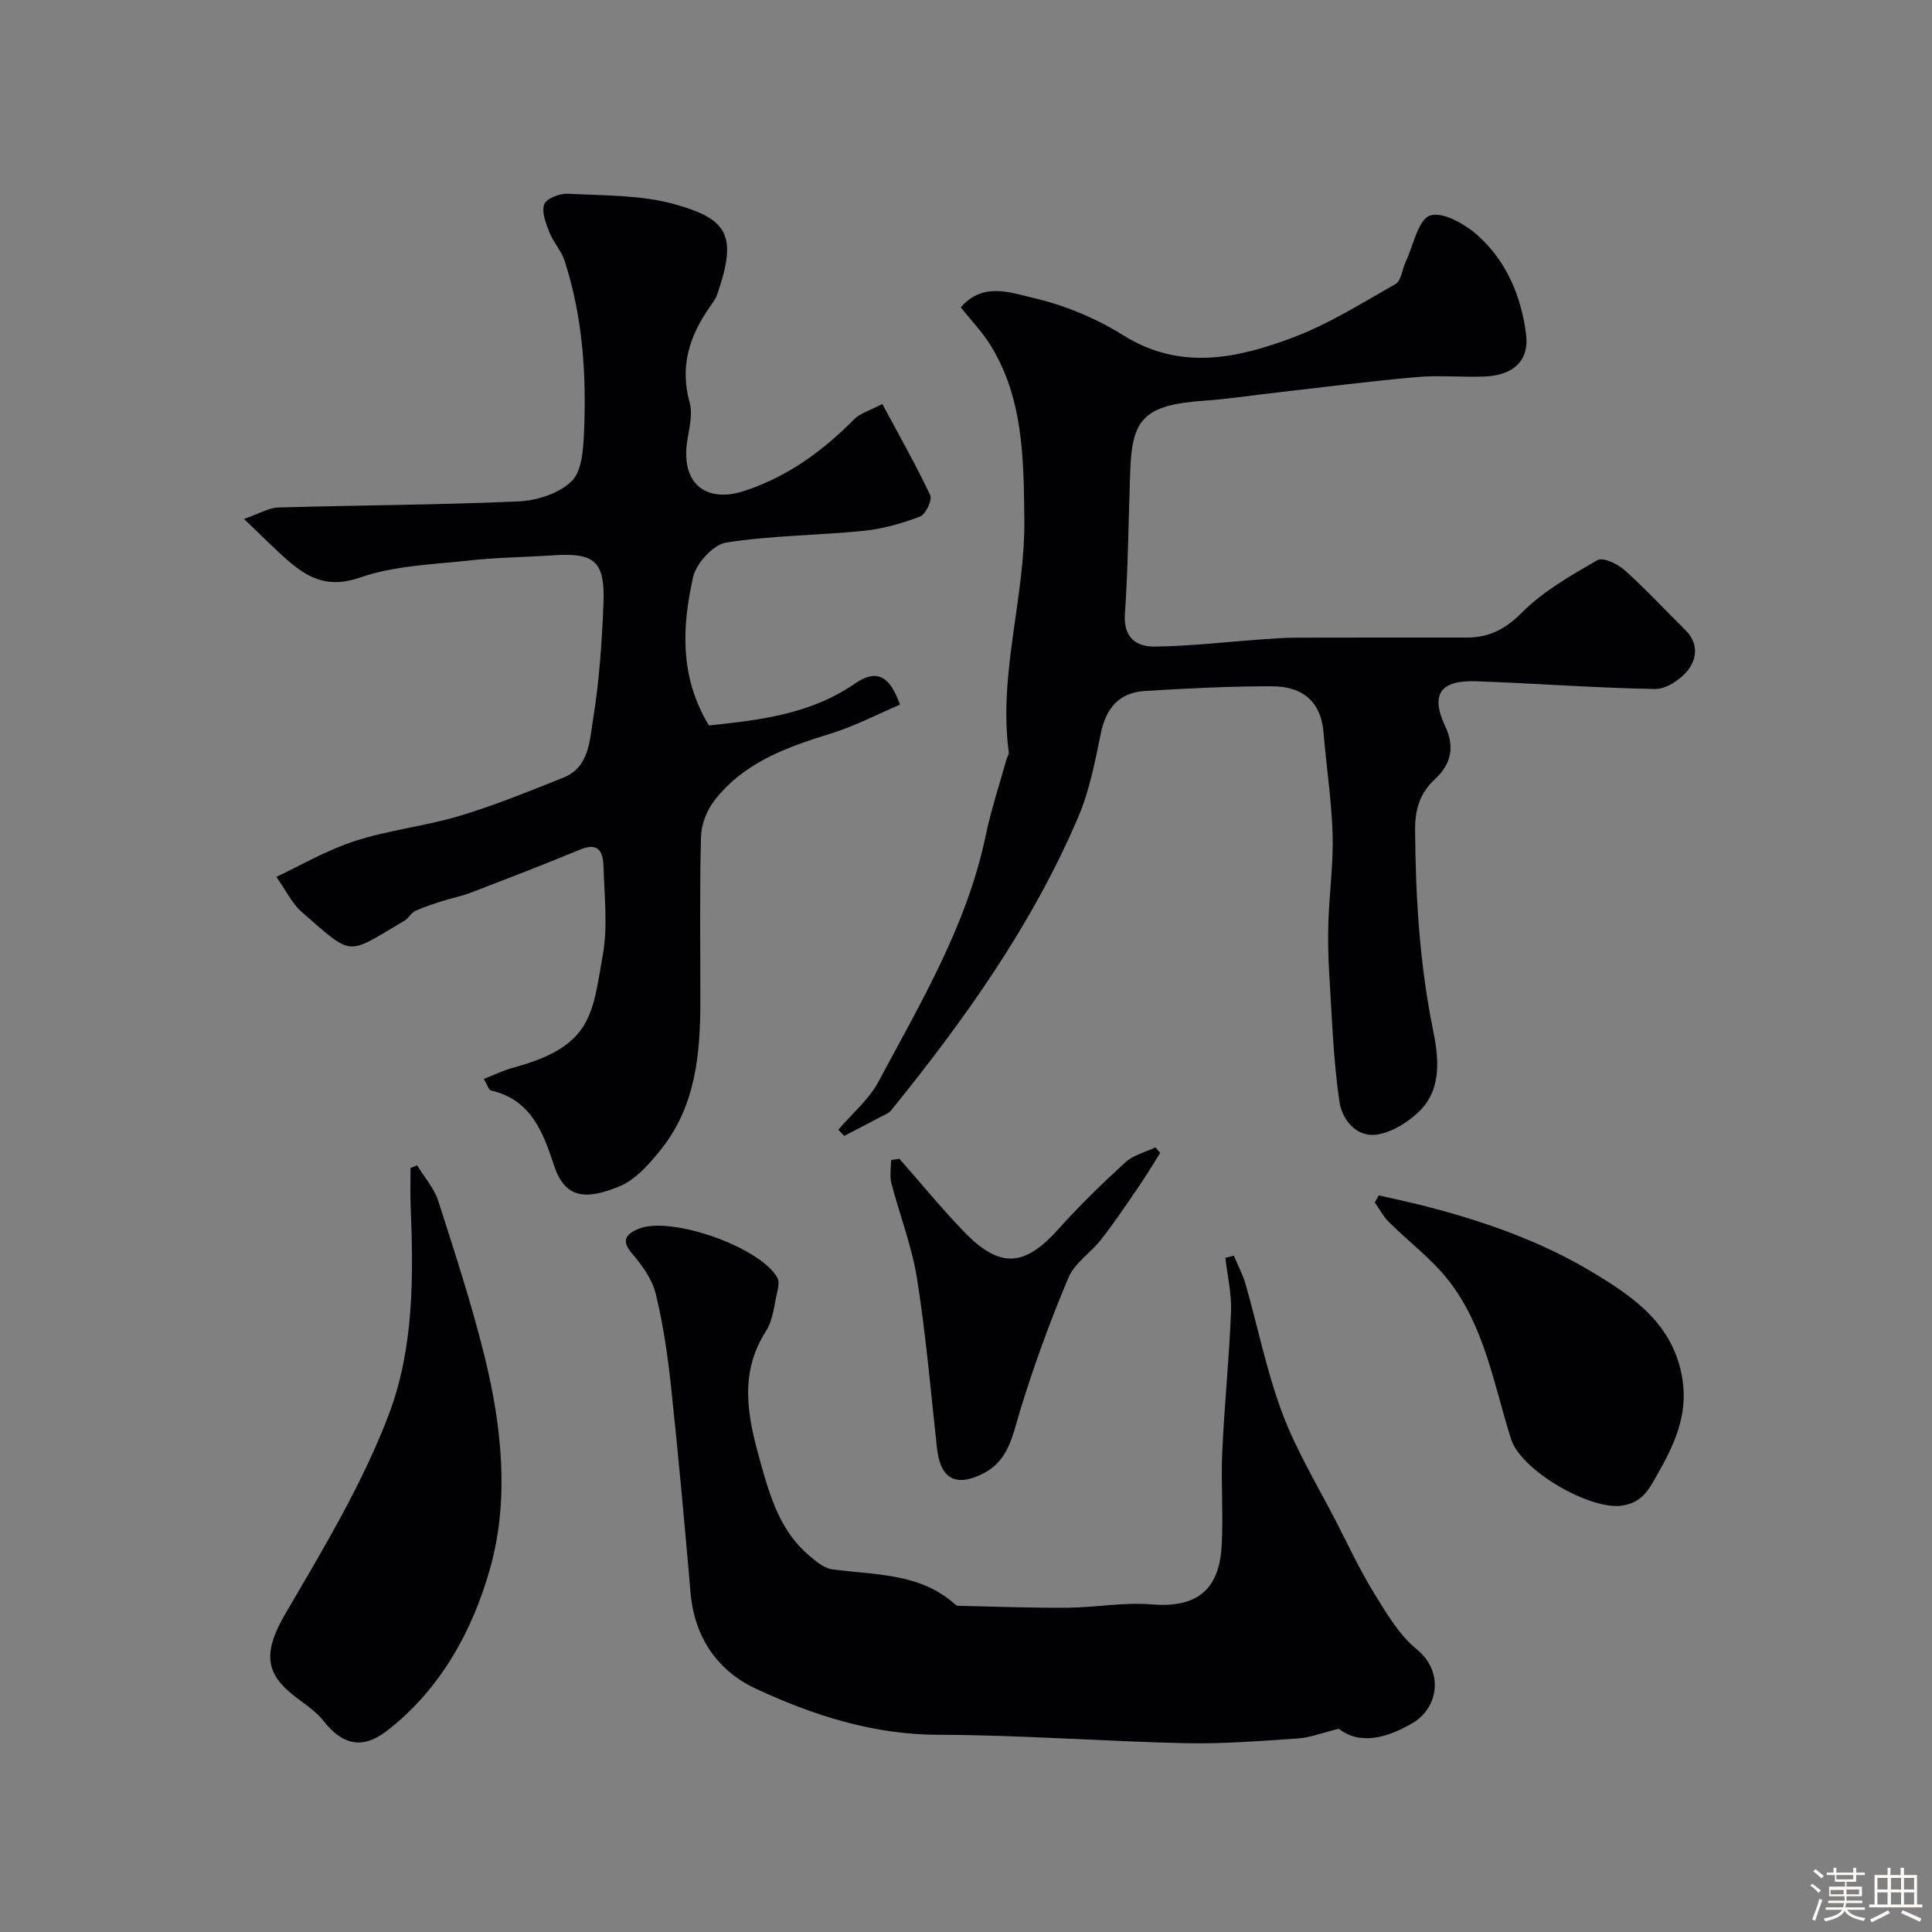<svg enable-background="new 0 0 400 400" viewBox="0 0 400 400" xmlns="http://www.w3.org/2000/svg"><rect x="0" y="0" width="400" height="400" fill="#808080" stroke="none"/><path d="m374.8 390.4.4-.4c.7.5 1.3 1 1.8 1.4l-.5.5c-.5-.6-1.1-1.1-1.7-1.5zm1 7.3-.6-.3c.5-1.4 1.1-2.8 1.5-4.3.2.1.4.2.6.3-.5 1.3-1 2.8-1.5 4.3zm-.4-10.3.5-.4c.4.3 1 .8 1.7 1.4l-.5.5c-.5-.5-1.1-1-1.7-1.5zm2.5.3h1.7v-1h.6v1h3.5v-1h.6v1h1.8v.5h-1.8v1.4h-2v1h3.2v2h-3.2v.9h3.3v.5h-3.4c0 .3-.1.6-.1.9h4v.5h-3.7c.7.9 1.9 1.5 3.8 1.7-.1.2-.2.4-.3.6-2.1-.4-3.5-1.1-4-2.1-.4 1-1.8 1.7-4 2.2-.1-.2-.2-.4-.3-.6 2.1-.4 3.4-1 3.8-1.8h-3.4v-.5h3.6c.1-.3.1-.6.2-.9h-3.3v-.5h3.4c0-.3 0-.6 0-.9h-3.2v-2h3.3v-1h-2.1v-1.4h-1.7v-.5zm1.1 3.5v1h2.7c0-.3 0-.4 0-.4 0-.1 0-.2 0-.2 0-.1 0-.2 0-.3h-2.7zm1.2-3v.9h3.5v-.9zm4.7 3h-2.6v.6.4h2.6z" fill="#fcfbfa"/><path d="m393.6 386.7h.6v1.5h2.7v6.1h1.1v.6h-11v-.6h1.1v-6.1h2.7v-1.5h.6v1.5h2.1v-1.5zm-2.7 8.8.4.6c-1.2.6-2.5 1.3-3.8 1.9-.1-.2-.2-.4-.3-.6 1.2-.6 2.5-1.2 3.7-1.9zm-2.2-6.7v2.4h2.1v-2.4zm0 3v2.5h2.1v-2.5zm2.8-3v2.4h2.1v-2.4zm0 3v2.5h2.1v-2.5zm6 6.1c-1.4-.7-2.7-1.3-3.9-1.8l.3-.6c1.5.6 2.7 1.2 3.9 1.7zm-1.2-9.1h-2.1v2.4h2.1zm-2.1 3v2.5h2.1v-2.5z" fill="#fcfbfa"/><g fill="#010103"><path d="m173.56 233.9c2.81-3.29 6.33-6.22 8.32-9.95 8.73-16.35 18.32-32.36 22.18-50.88 1.12-5.38 2.87-10.62 4.34-15.92.13-.46.52-.93.46-1.35-2.19-16.36 3.43-32.18 3.22-48.44-.16-12.4-.18-24.71-6.91-35.73-1.72-2.82-4.08-5.25-6.24-7.99 4.55-5.31 10.31-3.04 14.87-1.99 6.52 1.5 13.07 4.2 18.75 7.76 11.73 7.34 23.38 4.84 34.83.59 7.54-2.8 14.51-7.2 21.55-11.2 1.18-.67 1.37-3.02 2.09-4.56 1.6-3.4 2.6-8.81 5.07-9.62 2.66-.87 7.4 1.86 10.06 4.3 5.82 5.32 8.81 12.48 9.81 20.3.68 5.34-2.51 8.52-8.67 8.74-4.66.17-9.36-.3-13.99.11-9.63.85-19.23 2.09-28.83 3.18-5.05.57-10.08 1.36-15.14 1.71-12.56.86-14.93 3.89-15.32 14.35-.37 9.93-.43 19.87-1.11 29.78-.34 4.96 2.37 6.83 6.22 6.78 7.39-.1 14.77-.97 22.15-1.5 2.31-.16 4.62-.34 6.94-.35 11.83-.04 23.66-.01 35.49-.02 4.6 0 7.97-1.73 11.43-5.2 4.41-4.43 10.12-7.67 15.6-10.83 1.14-.66 4.18.78 5.62 2.07 4.39 3.93 8.4 8.28 12.6 12.42 2.75 2.71 2.4 5.96.43 8.4-1.53 1.9-4.45 3.83-6.72 3.79-12.36-.21-24.7-1.18-37.06-1.6-7.46-.25-9.48 2.74-6.37 9.35 2.07 4.38 1.08 7.95-2.14 10.92-3.21 2.95-4.15 6.45-4.11 10.59.11 13.84.92 27.54 3.69 41.21 1.1 5.42 2.06 12.2-2.8 16.94-2.31 2.26-5.56 4.3-8.66 4.82-4.43.74-7.36-3.18-7.88-6.72-1.3-8.74-1.56-17.63-2.12-26.47-.23-3.69-.29-7.41-.17-11.1.21-5.97 1.04-11.95.86-17.9-.22-7.03-1.3-14.04-1.88-21.07-.49-6.03-3.99-9.55-10.79-9.54-8.76.01-17.53.43-26.27.99-5.3.34-7.97 3.6-9.03 8.71-1.21 5.86-2.35 11.89-4.68 17.35-9.54 22.38-23.55 41.99-38.77 60.78-.48.59-1.34.9-2.05 1.28-2.54 1.35-5.1 2.66-7.65 3.99-.4-.43-.81-.85-1.22-1.28z"/><path d="m182.67 83.64c3.37 6.28 6.89 12.46 9.92 18.87.47.99-.92 3.98-2.08 4.42-3.74 1.43-7.72 2.57-11.69 2.97-9.48.96-19.08.95-28.46 2.43-2.68.42-6.22 4.3-6.86 7.15-2.27 10.18-2.87 20.55 3.27 30.72 10.29-1.1 20.91-2.25 30.13-8.61 4.35-3 7.19-2.06 9.44 4.3-4.73 2.01-9.43 4.48-14.41 6.01-9.14 2.81-17.98 6.01-24.04 13.87-1.57 2.03-2.7 4.95-2.76 7.5-.29 11.32-.12 22.65-.13 33.98 0 10.91-.95 21.66-8.06 30.61-2.4 3.02-5.28 6.35-8.67 7.75-6.78 2.79-11.25 2.72-13.55-4.28-2.26-6.86-4.75-13.63-13.03-15.55-.55-.13-.85-1.3-1.52-2.4 2.13-.83 4.07-1.79 6.12-2.34 16.4-4.42 16.35-11.06 18.54-23.5 1.02-5.82.29-11.97.13-17.96-.08-2.9-.78-5.36-4.81-3.7-7.5 3.1-15.08 6.02-22.66 8.93-1.94.75-4.02 1.14-6.01 1.78-1.87.6-3.76 1.2-5.53 2.03-.86.4-1.36 1.51-2.2 2-12.14 7.13-10.43 7.65-21.26-1.79-2.03-1.77-3.28-4.45-5.28-7.28 4.47-2.09 10.12-5.4 16.21-7.4 7.06-2.31 14.61-3.09 21.74-5.23 7.29-2.19 14.38-5.09 21.46-7.91 5.37-2.14 5.44-7.63 6.16-12.03 1.29-7.93 1.85-16.02 2.16-24.06.34-8.74-1.84-10.52-10.4-9.95-5.78.39-11.6.43-17.35 1.07-7.61.84-15.54 1.05-22.63 3.53-6.3 2.19-10.38.37-14.62-3.24-2.89-2.46-5.54-5.2-9.43-8.89 3.21-1.11 5.14-2.31 7.11-2.37 16.59-.48 33.2-.52 49.77-1.26 3.79-.17 8.36-1.65 10.96-4.18 2.13-2.06 2.41-6.57 2.56-10.03.53-12.04-.26-24-4-35.57-.68-2.1-2.35-3.86-3.16-5.93-.73-1.86-1.66-4.22-1.06-5.82.45-1.2 3.22-2.26 4.89-2.17 7.37.4 15 .21 22.01 2.15 11.19 3.09 13.12 6.55 8.87 18.77-.31.9-.95 1.71-1.5 2.51-4.21 6.03-6.26 12.28-4.17 19.85.86 3.1-.66 6.8-.72 10.24-.13 7.54 5.19 10.3 12.14 7.98 9.01-3.01 16.13-8.24 22.64-14.81 1.16-1.2 3.06-1.71 5.82-3.16z"/><path d="m255.45 259.96c.83 1.99 1.86 3.91 2.45 5.97 2.55 8.91 4.36 18.08 7.61 26.72 2.94 7.82 7.38 15.07 11.21 22.55 2.52 4.92 4.87 9.94 7.76 14.63 2.56 4.14 5.16 8.63 8.83 11.63 5.78 4.71 4.36 12.17-.74 15.21-5.37 3.21-11.06 4.67-15.38 1.25-3.63.89-6.03 1.85-8.48 2.01-7.75.51-15.53 1.15-23.28.98-17.06-.38-34.11-1.7-51.17-1.74-13.48-.03-25.8-4-37.64-9.48-8.07-3.73-12.84-10.66-13.65-19.95-1.23-14.23-2.52-28.46-4.04-42.66-.69-6.48-1.64-12.97-3.19-19.29-.73-2.99-2.81-5.85-4.88-8.26-2.32-2.71-1.23-4 1.25-5.08 6.57-2.84 25.26 3.69 28.84 10.1.38.68.24 1.79.04 2.63-.69 2.84-.89 6.04-2.39 8.39-5.83 9.07-3.67 18.23-1.07 27.49 2 7.12 4.16 14.19 10.18 19.16 1.35 1.11 2.92 2.46 4.52 2.68 8.8 1.22 18.05.68 25.37 7.14.23.2.55.43.83.43 7.56.16 15.12.45 22.67.39 5.77-.05 11.58-1.17 17.28-.69 9.06.75 13.98-2.66 14.54-11.96.39-6.5-.16-13.06.13-19.57.44-9.7 1.44-19.37 1.82-29.08.15-3.69-.75-7.42-1.17-11.13.59-.15 1.17-.31 1.75-.47z"/><path d="m86.36 241.27c1.49 2.45 3.52 4.73 4.38 7.38 3.43 10.68 6.92 21.37 9.6 32.24 3.54 14.38 5.12 29.44 1.2 43.57-3.59 12.94-10.25 25.3-21.54 33.97-4.98 3.82-9.15 2.83-13.02-2.14-1.71-2.19-4.28-3.71-6.49-5.51-5.05-4.12-6.36-8.2-1.49-16.53 7.87-13.47 16.07-27.03 21.55-41.53 5.1-13.49 5.09-28.41 4.47-42.98-.11-2.64-.02-5.28-.02-7.92.45-.18.91-.36 1.36-.55z"/><path d="m285.46 247.49c3.53.82 7.09 1.55 10.59 2.48 11.69 3.07 23.06 7.1 33.45 13.31 8.74 5.22 17.07 10.93 18.84 22.33 1.16 7.49-1.77 13.64-5.24 19.73-1.63 2.87-2.98 5.69-7.16 6.37-6.65 1.08-21.02-7.27-23.07-13.71-3.58-11.27-5.46-23.33-12.99-32.93-3.52-4.48-8.25-8-12.32-12.06-1.17-1.16-1.96-2.7-2.93-4.06.28-.48.56-.97.83-1.46z"/><path d="m186.21 239.91c4.42 5.02 8.67 10.22 13.31 15.04 7.49 7.77 12.58 7.39 19.69-.56 4.33-4.83 9-9.38 13.79-13.75 1.64-1.5 4.12-2.08 6.22-3.09.33.38.66.77.99 1.15-1.5 2.36-2.93 4.76-4.51 7.07-2.49 3.63-4.95 7.29-7.65 10.77-2.16 2.78-5.54 4.92-6.84 7.99-3.82 9.06-7.21 18.33-10.07 27.73-1.54 5.06-2.33 10.17-7.63 12.84-5.67 2.85-8.82 1.06-9.52-5.29-1.28-11.72-2.29-23.48-4.13-35.11-1.06-6.69-3.6-13.14-5.31-19.74-.39-1.5-.06-3.19-.06-4.79.58-.09 1.15-.18 1.72-.26z"/></g></svg>